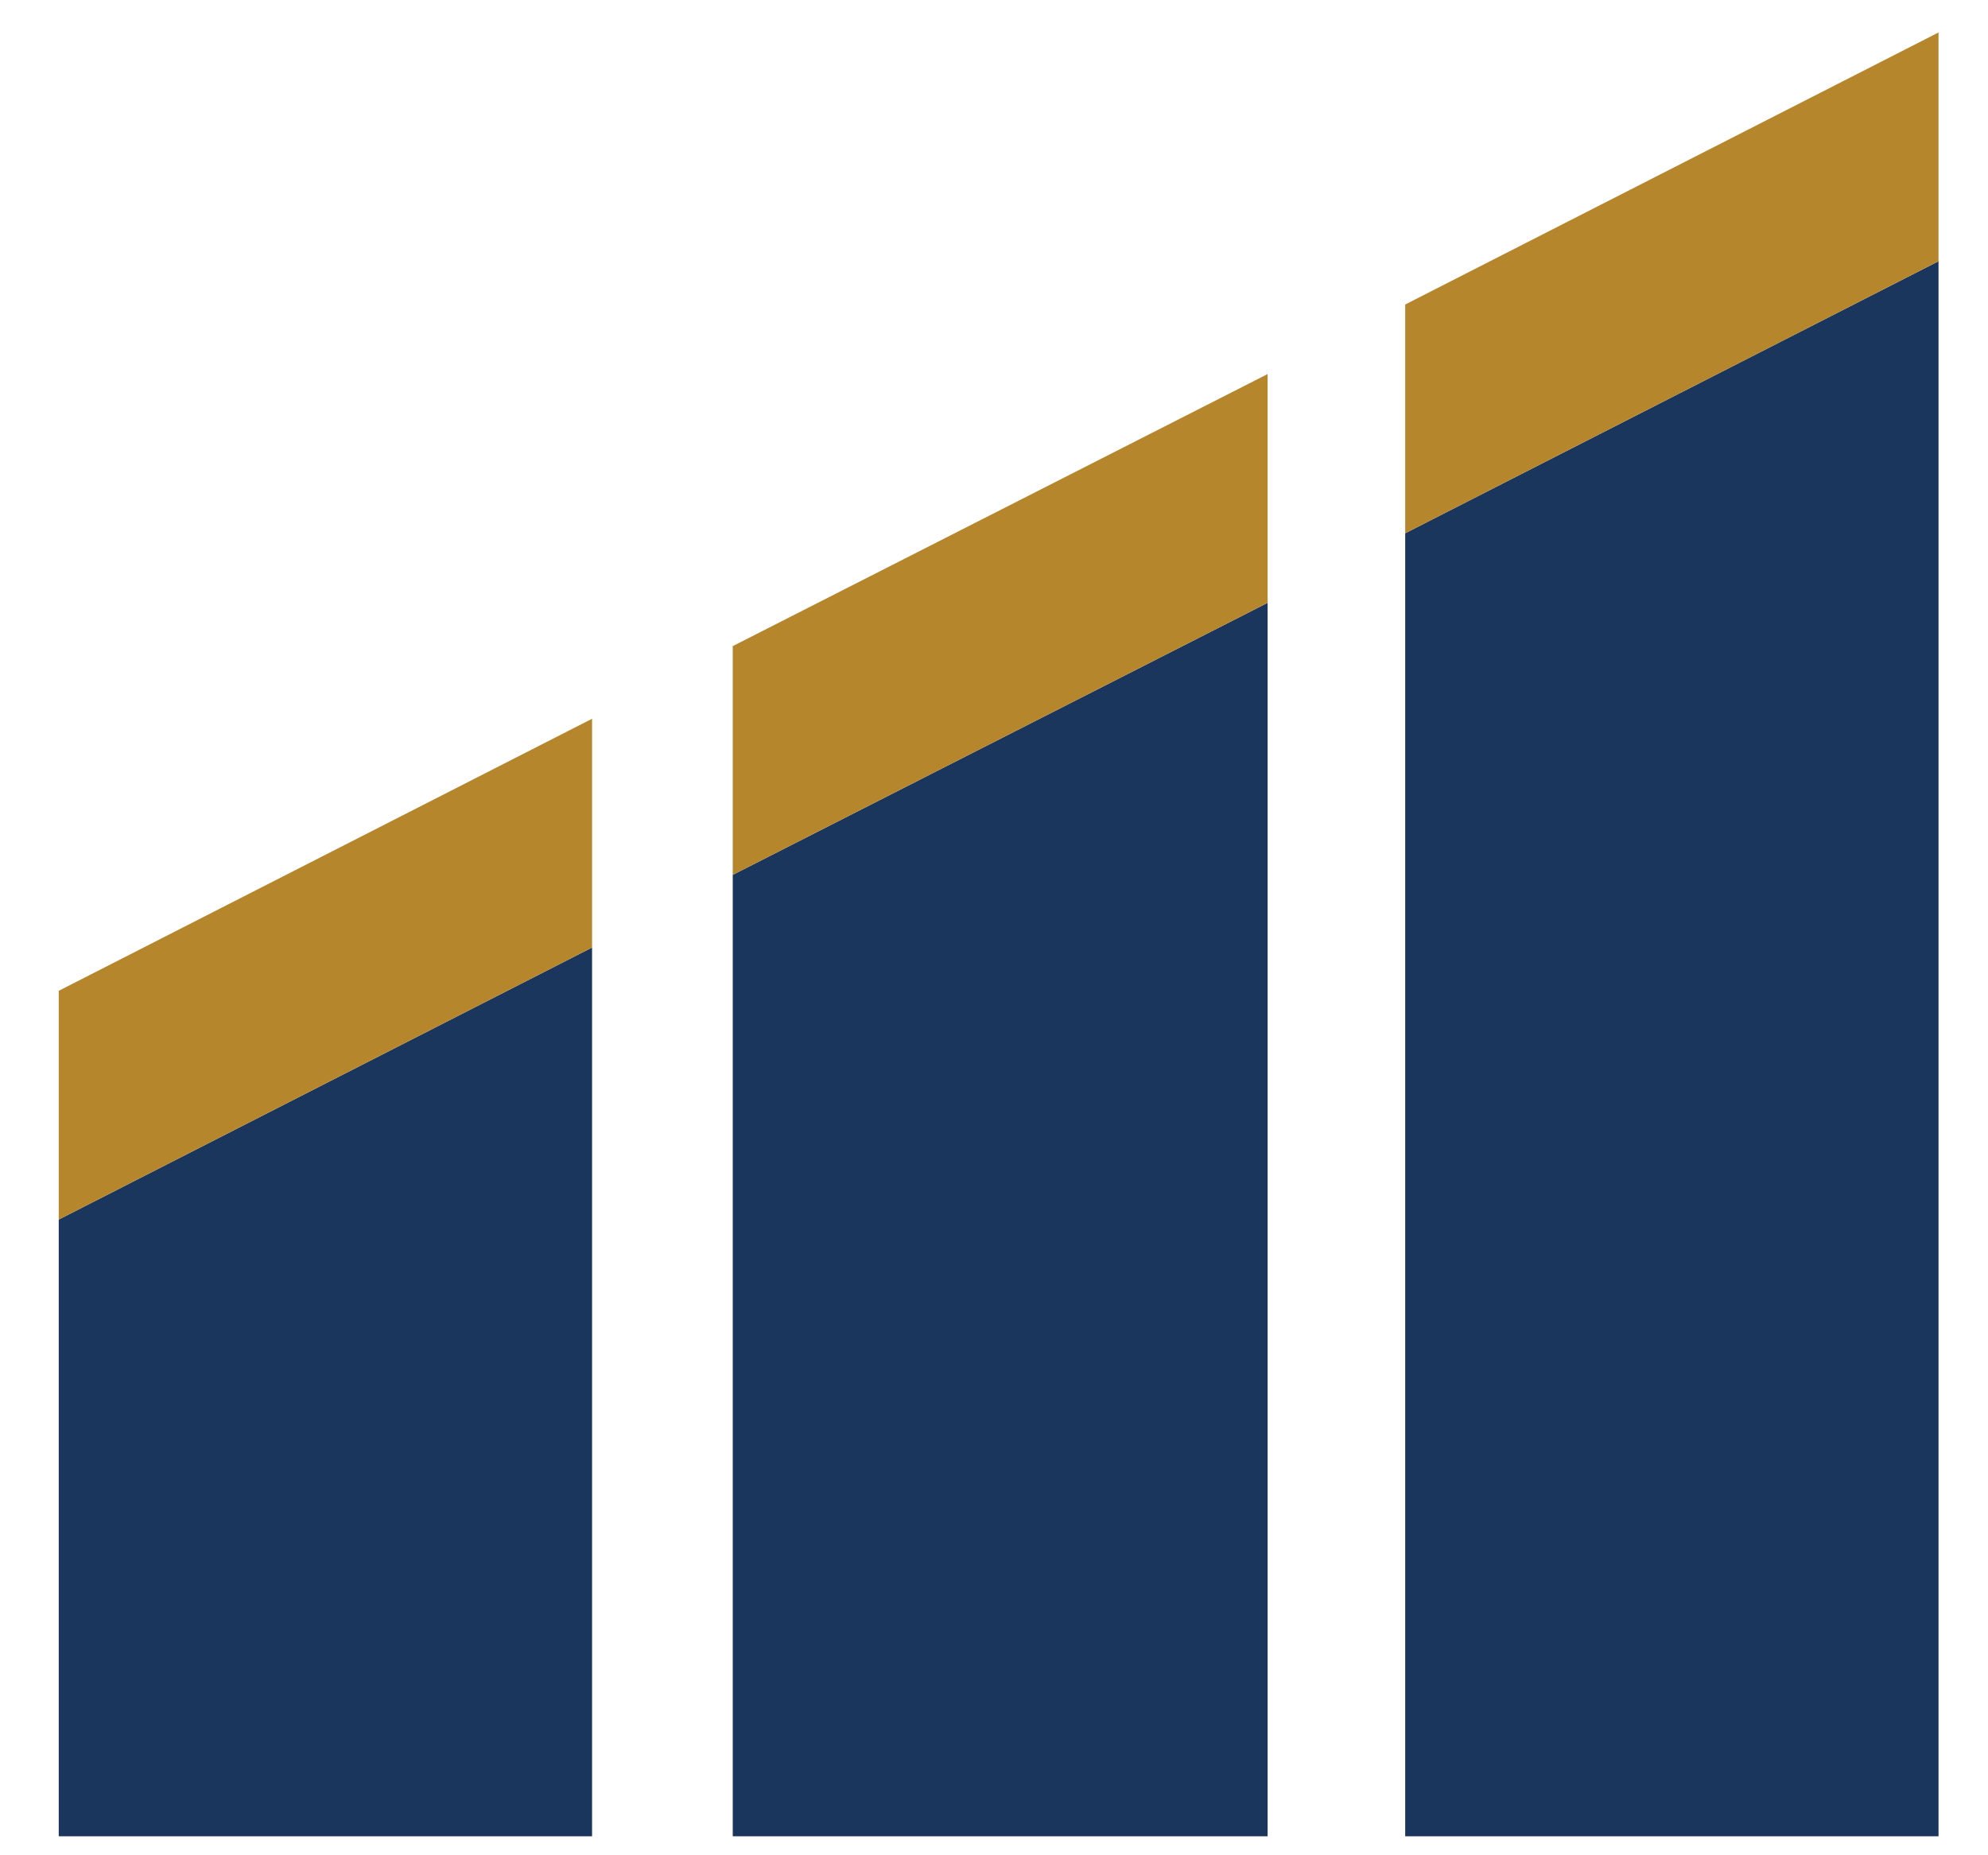 <?xml version="1.0" encoding="UTF-8"?>
<svg data-bbox="3.8 2.1 121.6 116.7" viewBox="0 0 128.6 120" xmlns="http://www.w3.org/2000/svg" data-type="color">
    <g>
        <path fill="#1b365d" d="M3.8 118.8h34.5V61.3L3.8 78.9z" data-color="1"/>
        <path fill="#b6862d" d="M3.8 64.1v14.8l34.5-17.6V46.5z" data-color="2"/>
        <path fill="#1b365d" d="M47.4 118.8H82V39L47.4 56.6z" data-color="1"/>
        <path fill="#b6862d" d="M47.4 41.8v14.8L82 39V24.2z" data-color="2"/>
        <path fill="#1b365d" d="M90.9 118.8h34.5V16.9L90.9 34.5z" data-color="1"/>
        <path fill="#b6862d" d="M90.9 19.7v14.8l34.5-17.6V2.1z" data-color="2"/>
    </g>
</svg>
